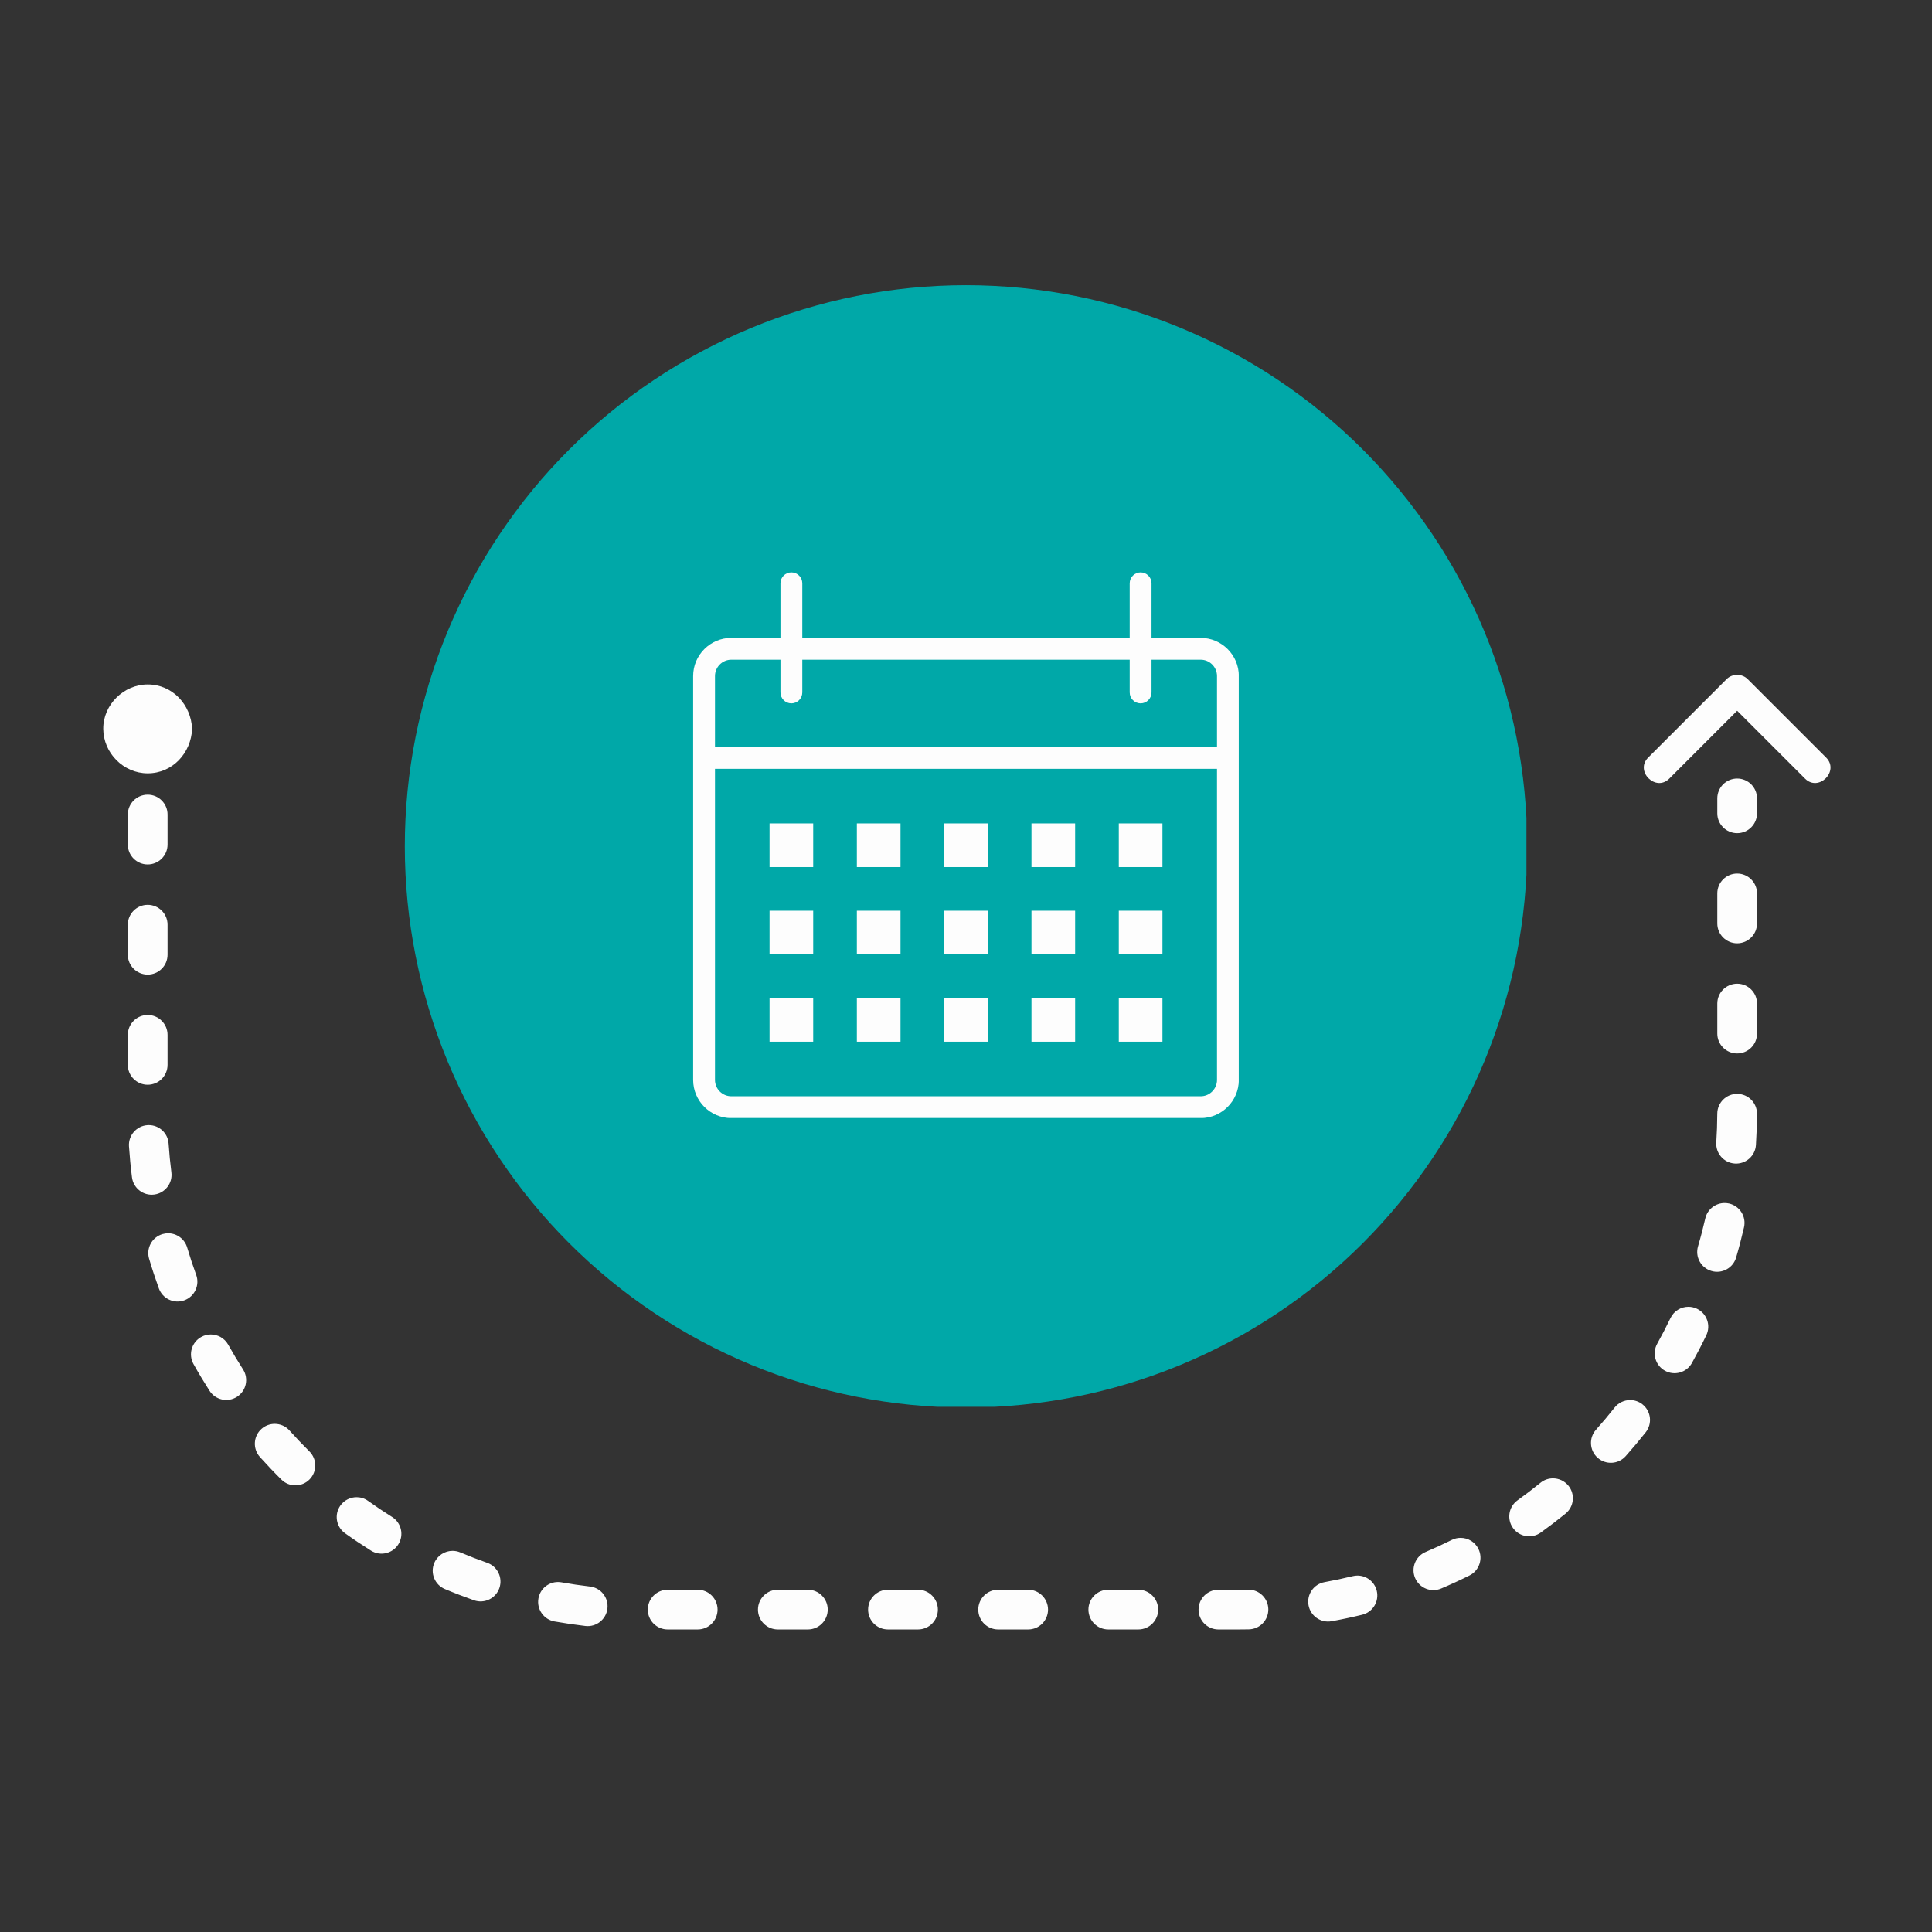 <svg xmlns="http://www.w3.org/2000/svg" xmlns:xlink="http://www.w3.org/1999/xlink" width="1080" viewBox="0 0 810 810" height="1080" preserveAspectRatio="xMidYMid meet"><rect x="0" y="0" width="810" height="810" fill="#333333" stroke="none"/><defs><clipPath id="7a0ac79d0b"><path d="M 169.719 119.566 L 639.969 119.566 L 639.969 589.816 L 169.719 589.816 Z M 169.719 119.566 " clip-rule="nonzero"></path></clipPath><clipPath id="3b10cea209"><path d="M 290.605 239.977 L 519.355 239.977 L 519.355 468.727 L 290.605 468.727 Z M 290.605 239.977 " clip-rule="nonzero"></path></clipPath></defs><path fill="#fdfdfd" d="M 728.312 326.406 C 723.719 326.406 719.988 330.137 719.988 334.734 L 719.988 340.98 C 719.988 345.578 723.719 349.309 728.312 349.309 C 732.91 349.309 736.641 345.578 736.641 340.98 L 736.641 334.734 C 736.641 330.129 732.91 326.406 728.312 326.406 Z M 728.312 326.406 " fill-opacity="1" fill-rule="nonzero"></path><path fill="#fdfdfd" d="M 61.918 333.168 C 57.32 333.168 53.59 336.898 53.59 341.496 L 53.59 354.09 C 53.59 358.684 57.32 362.414 61.918 362.414 C 66.516 362.414 70.246 358.684 70.246 354.09 L 70.246 341.496 C 70.246 336.898 66.516 333.168 61.918 333.168 Z M 728.312 366.238 C 723.719 366.238 719.988 369.969 719.988 374.566 L 719.988 387.156 C 719.988 391.754 723.719 395.484 728.312 395.484 C 732.91 395.484 736.641 391.754 736.641 387.156 L 736.641 374.566 C 736.641 369.969 732.91 366.238 728.312 366.238 Z M 61.918 379.352 C 57.32 379.352 53.59 383.082 53.59 387.68 L 53.59 400.27 C 53.59 404.867 57.32 408.598 61.918 408.598 C 66.516 408.598 70.246 404.867 70.246 400.27 L 70.246 387.68 C 70.246 383.082 66.516 379.352 61.918 379.352 Z M 728.312 412.422 C 723.719 412.422 719.988 416.152 719.988 420.75 L 719.988 433.34 C 719.988 437.938 723.719 441.668 728.312 441.668 C 732.91 441.668 736.641 437.938 736.641 433.34 L 736.641 420.75 C 736.641 416.152 732.91 412.422 728.312 412.422 Z M 61.918 425.535 C 57.32 425.535 53.59 429.266 53.59 433.863 L 53.59 446.453 C 53.59 451.051 57.32 454.781 61.918 454.781 C 66.516 454.781 70.246 451.051 70.246 446.453 L 70.246 433.863 C 70.246 429.266 66.516 425.535 61.918 425.535 Z M 728.305 458.605 C 723.727 458.605 720.004 462.309 719.98 466.898 C 719.961 470.922 719.82 474.984 719.562 478.98 C 719.27 483.57 722.75 487.535 727.34 487.824 C 731.945 488.109 735.891 484.637 736.184 480.047 C 736.457 475.719 736.609 471.32 736.633 466.973 C 736.648 462.375 732.945 458.629 728.34 458.613 C 728.332 458.605 728.324 458.605 728.305 458.605 Z M 62.395 471.703 C 62.211 471.703 62.02 471.711 61.836 471.719 C 57.246 472.027 53.773 475.992 54.074 480.582 C 54.367 484.918 54.781 489.301 55.332 493.605 C 55.914 498.168 60.078 501.398 64.641 500.816 C 69.207 500.234 72.438 496.07 71.852 491.504 C 71.344 487.523 70.953 483.477 70.688 479.473 C 70.402 475.086 66.742 471.703 62.395 471.703 Z M 723.059 504.371 C 719.262 504.371 715.832 506.984 714.949 510.844 C 714.059 514.746 713.035 518.688 711.902 522.535 C 710.609 526.945 713.133 531.578 717.547 532.867 C 721.961 534.168 726.59 531.637 727.883 527.223 C 729.105 523.051 730.215 518.785 731.188 514.555 C 732.211 510.074 729.414 505.605 724.926 504.578 C 724.293 504.438 723.668 504.371 723.059 504.371 Z M 70.496 517.055 C 69.715 517.055 68.914 517.164 68.133 517.395 C 63.719 518.703 61.203 523.332 62.512 527.746 C 63.742 531.91 65.125 536.09 66.605 540.188 C 68.18 544.508 72.961 546.742 77.273 545.168 C 81.598 543.594 83.828 538.82 82.254 534.5 C 80.879 530.727 79.605 526.863 78.473 523.023 C 77.398 519.402 74.086 517.055 70.496 517.055 Z M 707.871 547.883 C 704.766 547.883 701.793 549.621 700.359 552.613 C 698.617 556.234 696.754 559.848 694.797 563.355 C 692.559 567.375 694.004 572.449 698.02 574.68 C 702.035 576.91 707.113 575.469 709.344 571.457 C 711.461 567.652 713.492 563.738 715.375 559.816 C 717.363 555.668 715.613 550.695 711.469 548.707 C 710.301 548.148 709.078 547.883 707.871 547.883 Z M 88.383 559.488 C 87.008 559.488 85.609 559.832 84.328 560.555 C 80.312 562.805 78.883 567.875 81.129 571.891 C 83.246 575.68 85.512 579.449 87.859 583.105 C 90.34 586.98 95.496 588.102 99.367 585.621 C 103.238 583.141 104.363 577.984 101.883 574.113 C 99.715 570.742 97.625 567.25 95.668 563.754 C 94.129 561.023 91.297 559.488 88.383 559.488 Z M 683.453 586.988 C 680.988 586.988 678.559 588.07 676.918 590.152 C 674.43 593.309 671.812 596.422 669.141 599.41 C 666.074 602.844 666.375 608.105 669.805 611.168 C 673.238 614.234 678.5 613.934 681.566 610.504 C 684.453 607.266 687.285 603.891 689.984 600.477 C 692.832 596.871 692.215 591.633 688.609 588.777 C 687.086 587.578 685.262 586.988 683.453 586.988 Z M 115.172 596.965 C 113.191 596.965 111.207 597.664 109.617 599.086 C 106.195 602.16 105.902 607.422 108.969 610.844 C 111.867 614.074 114.898 617.273 117.988 620.328 C 121.25 623.57 126.531 623.535 129.762 620.273 C 133 617 132.969 611.727 129.703 608.496 C 126.848 605.672 124.051 602.727 121.367 599.734 C 119.727 597.895 117.453 596.965 115.172 596.965 Z M 651.086 619.805 C 649.238 619.805 647.383 620.414 645.84 621.672 C 642.727 624.203 639.496 626.676 636.238 629.008 C 632.5 631.688 631.652 636.895 634.332 640.625 C 637.012 644.363 642.219 645.219 645.957 642.539 C 649.48 640.008 652.977 637.336 656.359 634.594 C 659.93 631.695 660.473 626.449 657.566 622.879 C 655.906 620.855 653.512 619.805 651.086 619.805 Z M 149.504 627.707 C 146.906 627.707 144.352 628.922 142.719 631.195 C 140.047 634.938 140.91 640.141 144.652 642.812 C 148.191 645.344 151.855 647.793 155.535 650.102 C 159.434 652.547 164.57 651.367 167.012 647.469 C 169.449 643.57 168.277 638.434 164.379 635.992 C 160.98 633.863 157.602 631.598 154.328 629.258 C 152.879 628.207 151.188 627.707 149.504 627.707 Z M 612.363 644.746 C 611.117 644.746 609.848 645.027 608.66 645.621 C 605.07 647.402 601.379 649.102 597.699 650.668 C 593.469 652.465 591.488 657.352 593.285 661.582 C 595.086 665.812 599.973 667.797 604.203 665.996 C 608.191 664.305 612.191 662.465 616.078 660.527 C 620.191 658.477 621.875 653.48 619.824 649.359 C 618.375 646.438 615.43 644.746 612.363 644.746 Z M 189.742 650.199 C 186.496 650.199 183.406 652.117 182.066 655.297 C 180.285 659.535 182.266 664.414 186.504 666.207 C 190.52 667.895 194.641 669.484 198.738 670.926 C 203.074 672.449 207.832 670.168 209.355 665.832 C 210.879 661.492 208.598 656.738 204.258 655.215 C 200.469 653.879 196.672 652.414 192.965 650.848 C 191.918 650.406 190.816 650.199 189.742 650.199 Z M 569.129 660.566 C 568.473 660.566 567.812 660.641 567.148 660.809 C 563.25 661.758 559.27 662.598 555.32 663.316 C 550.801 664.133 547.785 668.461 548.609 672.992 C 549.426 677.523 553.766 680.527 558.285 679.703 C 562.566 678.93 566.871 678.023 571.094 676.988 C 575.566 675.898 578.297 671.395 577.207 666.922 C 576.281 663.117 572.875 660.566 569.129 660.566 Z M 233.93 663.266 C 229.965 663.266 226.457 666.098 225.742 670.137 C 224.934 674.664 227.957 678.988 232.48 679.797 C 236.758 680.555 241.113 681.195 245.43 681.703 C 249.992 682.227 254.129 678.961 254.664 674.391 C 255.195 669.82 251.922 665.688 247.352 665.156 C 243.363 664.691 239.34 664.098 235.395 663.398 C 234.902 663.309 234.41 663.266 233.93 663.266 Z M 523.43 666.473 L 523.27 666.473 C 521.996 666.496 520.754 666.504 519.449 666.504 L 510.828 666.504 C 506.23 666.504 502.5 670.234 502.5 674.832 C 502.5 679.43 506.23 683.16 510.828 683.16 L 519.441 683.16 C 520.832 683.16 522.195 683.152 523.578 683.117 C 528.176 683.035 531.832 679.238 531.746 674.633 C 531.672 670.094 527.957 666.473 523.43 666.473 Z M 477.246 666.504 L 464.652 666.504 C 460.059 666.504 456.328 670.234 456.328 674.832 C 456.328 679.43 460.059 683.16 464.652 683.16 L 477.246 683.16 C 481.84 683.16 485.57 679.43 485.57 674.832 C 485.57 670.234 481.84 666.504 477.246 666.504 Z M 431.062 666.504 L 418.469 666.504 C 413.875 666.504 410.145 670.234 410.145 674.832 C 410.145 679.43 413.875 683.16 418.469 683.16 L 431.062 683.16 C 435.656 683.16 439.391 679.43 439.391 674.832 C 439.391 670.234 435.656 666.504 431.062 666.504 Z M 384.879 666.504 L 372.277 666.504 C 367.684 666.504 363.953 670.234 363.953 674.832 C 363.953 679.43 367.684 683.16 372.277 683.16 L 384.879 683.16 C 389.477 683.16 393.207 679.43 393.207 674.832 C 393.207 670.234 389.477 666.504 384.879 666.504 Z M 338.695 666.504 L 326.105 666.504 C 321.508 666.504 317.777 670.234 317.777 674.832 C 317.777 679.43 321.508 683.16 326.105 683.16 L 338.695 683.16 C 343.293 683.16 347.023 679.43 347.023 674.832 C 347.023 670.234 343.301 666.504 338.695 666.504 Z M 292.512 666.504 L 279.922 666.504 C 275.324 666.504 271.594 670.234 271.594 674.832 C 271.594 679.43 275.324 683.16 279.922 683.16 L 292.512 683.16 C 297.109 683.16 300.84 679.43 300.84 674.832 C 300.84 670.234 297.117 666.504 292.512 666.504 Z M 292.512 666.504 " fill-opacity="1" fill-rule="nonzero"></path><path fill="#fdfdfd" d="M 61.918 293.098 C 57.32 293.098 53.59 296.828 53.59 301.426 L 53.59 307.672 C 53.59 312.27 57.32 316 61.918 316 C 66.516 316 70.246 312.27 70.246 307.672 L 70.246 301.426 C 70.246 296.82 66.516 293.098 61.918 293.098 Z M 61.918 293.098 " fill-opacity="1" fill-rule="nonzero"></path><path fill="#fdfdfd" d="M 691.008 317.613 L 723.891 284.73 C 726.273 282.348 730.34 282.34 732.727 284.73 L 765.613 317.613 C 771.301 323.301 762.473 332.137 756.777 326.449 L 723.891 293.566 L 732.727 293.566 L 699.844 326.449 C 694.148 332.137 685.312 323.309 691.008 317.613 Z M 691.008 317.613 " fill-opacity="1" fill-rule="nonzero"></path><path fill="#fdfdfd" d="M 74.301 305.59 C 74.301 304.777 74.223 303.973 74.062 303.172 C 73.906 302.375 73.672 301.602 73.359 300.852 C 73.047 300.102 72.668 299.387 72.215 298.711 C 71.762 298.035 71.25 297.41 70.676 296.832 C 70.102 296.258 69.473 295.746 68.797 295.293 C 68.121 294.844 67.41 294.461 66.656 294.148 C 65.906 293.84 65.133 293.602 64.336 293.445 C 63.535 293.285 62.73 293.207 61.918 293.207 C 61.105 293.207 60.301 293.285 59.504 293.445 C 58.707 293.602 57.93 293.84 57.18 294.148 C 56.43 294.461 55.715 294.844 55.039 295.293 C 54.363 295.746 53.738 296.258 53.164 296.832 C 52.586 297.41 52.074 298.035 51.621 298.711 C 51.172 299.387 50.789 300.102 50.48 300.852 C 50.168 301.602 49.934 302.375 49.773 303.172 C 49.617 303.973 49.535 304.777 49.535 305.59 C 49.535 306.402 49.617 307.207 49.773 308.004 C 49.934 308.801 50.168 309.578 50.48 310.328 C 50.789 311.078 51.172 311.793 51.621 312.469 C 52.074 313.145 52.586 313.77 53.164 314.344 C 53.738 314.922 54.363 315.434 55.039 315.887 C 55.715 316.336 56.43 316.719 57.18 317.031 C 57.93 317.34 58.707 317.574 59.504 317.734 C 60.301 317.895 61.105 317.973 61.918 317.973 C 62.73 317.973 63.535 317.895 64.336 317.734 C 65.133 317.574 65.906 317.34 66.656 317.031 C 67.41 316.719 68.121 316.336 68.797 315.887 C 69.473 315.434 70.102 314.922 70.676 314.344 C 71.25 313.77 71.762 313.145 72.215 312.469 C 72.668 311.793 73.047 311.078 73.359 310.328 C 73.672 309.578 73.906 308.801 74.062 308.004 C 74.223 307.207 74.301 306.402 74.301 305.59 Z M 74.301 305.59 " fill-opacity="1" fill-rule="nonzero"></path><path fill="#fdfdfd" d="M 68.055 305.59 C 67.699 297.695 55.773 297.586 55.773 305.59 C 55.781 313.582 67.707 313.5 68.055 305.59 C 68.414 297.586 80.906 297.535 80.547 305.59 C 80.098 315.691 72.371 324.219 61.918 324.219 C 51.75 324.219 43.355 315.699 43.289 305.59 C 43.215 295.473 51.867 286.961 61.918 286.961 C 72.371 286.961 80.098 295.488 80.547 305.59 C 80.914 313.625 68.422 313.609 68.055 305.59 Z M 68.055 305.59 " fill-opacity="1" fill-rule="nonzero"></path><g clip-path="url(#7a0ac79d0b)"><path fill="#00a8a8" d="M 640.273 354.844 C 640.273 358.695 640.18 362.543 639.992 366.391 C 639.801 370.234 639.52 374.074 639.141 377.906 C 638.766 381.738 638.293 385.559 637.727 389.367 C 637.164 393.176 636.504 396.969 635.754 400.746 C 635.004 404.523 634.16 408.277 633.223 412.012 C 632.289 415.746 631.262 419.457 630.145 423.141 C 629.027 426.828 627.816 430.48 626.52 434.105 C 625.223 437.734 623.84 441.324 622.363 444.883 C 620.891 448.438 619.332 451.957 617.684 455.438 C 616.039 458.918 614.309 462.359 612.492 465.754 C 610.68 469.148 608.781 472.5 606.801 475.801 C 604.82 479.105 602.762 482.355 600.621 485.559 C 598.484 488.758 596.266 491.906 593.973 495 C 591.68 498.094 589.312 501.125 586.867 504.102 C 584.426 507.078 581.91 509.996 579.324 512.848 C 576.738 515.699 574.086 518.488 571.363 521.211 C 568.641 523.934 565.852 526.586 563 529.172 C 560.148 531.758 557.23 534.273 554.254 536.715 C 551.277 539.16 548.246 541.527 545.152 543.82 C 542.059 546.113 538.91 548.332 535.711 550.469 C 532.508 552.609 529.258 554.668 525.953 556.648 C 522.652 558.629 519.301 560.527 515.906 562.34 C 512.512 564.156 509.07 565.887 505.59 567.531 C 502.109 569.18 498.59 570.738 495.035 572.211 C 491.477 573.688 487.887 575.07 484.258 576.367 C 480.633 577.664 476.98 578.875 473.293 579.992 C 469.609 581.109 465.898 582.137 462.164 583.07 C 458.43 584.008 454.672 584.852 450.898 585.602 C 447.121 586.352 443.328 587.012 439.52 587.574 C 435.711 588.141 431.891 588.613 428.059 588.988 C 424.227 589.367 420.387 589.648 416.543 589.84 C 412.695 590.027 408.848 590.121 404.996 590.121 C 401.145 590.121 397.297 590.027 393.453 589.84 C 389.605 589.648 385.77 589.367 381.938 588.988 C 378.105 588.613 374.285 588.141 370.473 587.574 C 366.664 587.012 362.875 586.352 359.098 585.602 C 355.32 584.852 351.562 584.008 347.828 583.07 C 344.094 582.137 340.383 581.109 336.699 579.992 C 333.016 578.875 329.359 577.664 325.734 576.367 C 322.109 575.07 318.52 573.688 314.961 572.211 C 311.402 570.738 307.883 569.18 304.402 567.531 C 300.922 565.887 297.484 564.156 294.09 562.34 C 290.691 560.527 287.344 558.629 284.039 556.648 C 280.738 554.668 277.484 552.609 274.285 550.469 C 271.082 548.332 267.934 546.113 264.844 543.82 C 261.75 541.527 258.715 539.16 255.738 536.715 C 252.762 534.273 249.848 531.758 246.996 529.172 C 244.141 526.586 241.352 523.934 238.629 521.211 C 235.906 518.488 233.254 515.699 230.668 512.848 C 228.082 509.996 225.566 507.078 223.125 504.102 C 220.684 501.125 218.312 498.094 216.02 495 C 213.727 491.906 211.512 488.758 209.371 485.559 C 207.23 482.355 205.172 479.105 203.191 475.801 C 201.215 472.5 199.316 469.148 197.5 465.754 C 195.688 462.359 193.953 458.918 192.309 455.438 C 190.664 451.957 189.102 448.438 187.629 444.883 C 186.156 441.324 184.77 437.734 183.473 434.105 C 182.176 430.48 180.969 426.828 179.852 423.141 C 178.734 419.457 177.707 415.746 176.77 412.012 C 175.836 408.277 174.992 404.523 174.242 400.746 C 173.488 396.969 172.832 393.176 172.266 389.367 C 171.699 385.559 171.23 381.738 170.852 377.906 C 170.477 374.074 170.191 370.234 170.004 366.391 C 169.812 362.543 169.719 358.695 169.719 354.844 C 169.719 350.996 169.812 347.145 170.004 343.301 C 170.191 339.453 170.477 335.617 170.852 331.785 C 171.23 327.953 171.699 324.133 172.266 320.324 C 172.832 316.512 173.488 312.723 174.242 308.945 C 174.992 305.168 175.836 301.41 176.77 297.676 C 177.707 293.941 178.734 290.23 179.852 286.547 C 180.969 282.863 182.176 279.207 183.473 275.582 C 184.77 271.957 186.156 268.367 187.629 264.809 C 189.102 261.25 190.664 257.73 192.309 254.25 C 193.953 250.77 195.688 247.332 197.5 243.938 C 199.316 240.539 201.215 237.191 203.191 233.887 C 205.172 230.586 207.23 227.332 209.371 224.133 C 211.512 220.93 213.727 217.781 216.02 214.691 C 218.312 211.598 220.684 208.562 223.125 205.586 C 225.566 202.609 228.082 199.695 230.668 196.844 C 233.254 193.988 235.906 191.203 238.629 188.477 C 241.352 185.754 244.141 183.102 246.996 180.516 C 249.848 177.93 252.762 175.414 255.738 172.973 C 258.715 170.531 261.75 168.16 264.844 165.867 C 267.934 163.574 271.082 161.359 274.285 159.219 C 277.484 157.078 280.738 155.02 284.039 153.039 C 287.344 151.062 290.691 149.164 294.09 147.348 C 297.484 145.535 300.922 143.805 304.402 142.156 C 307.883 140.512 311.402 138.949 314.961 137.477 C 318.52 136.004 322.109 134.617 325.734 133.32 C 329.359 132.023 333.016 130.816 336.699 129.699 C 340.383 128.582 344.094 127.555 347.828 126.617 C 351.562 125.684 355.32 124.84 359.098 124.09 C 362.875 123.336 366.664 122.68 370.473 122.113 C 374.285 121.551 378.105 121.078 381.938 120.699 C 385.77 120.324 389.605 120.039 393.453 119.852 C 397.297 119.66 401.145 119.566 404.996 119.566 C 408.848 119.566 412.695 119.66 416.543 119.852 C 420.387 120.039 424.227 120.324 428.059 120.699 C 431.891 121.078 435.711 121.551 439.52 122.113 C 443.328 122.68 447.121 123.336 450.898 124.09 C 454.672 124.84 458.43 125.684 462.164 126.617 C 465.898 127.555 469.609 128.582 473.293 129.699 C 476.98 130.816 480.633 132.023 484.258 133.32 C 487.887 134.617 491.477 136.004 495.035 137.477 C 498.59 138.949 502.109 140.512 505.59 142.156 C 509.07 143.805 512.512 145.535 515.906 147.348 C 519.301 149.164 522.652 151.062 525.953 153.039 C 529.258 155.02 532.508 157.078 535.711 159.219 C 538.91 161.359 542.059 163.574 545.152 165.867 C 548.246 168.16 551.277 170.531 554.254 172.973 C 557.23 175.414 560.148 177.93 563 180.516 C 565.852 183.102 568.641 185.754 571.363 188.477 C 574.086 191.203 576.738 193.988 579.324 196.844 C 581.91 199.695 584.426 202.609 586.867 205.586 C 589.312 208.562 591.68 211.598 593.973 214.691 C 596.266 217.781 598.484 220.93 600.621 224.133 C 602.762 227.332 604.82 230.586 606.801 233.887 C 608.781 237.191 610.68 240.539 612.492 243.938 C 614.309 247.332 616.039 250.77 617.684 254.25 C 619.332 257.73 620.891 261.25 622.363 264.809 C 623.84 268.367 625.223 271.957 626.52 275.582 C 627.816 279.207 629.027 282.863 630.145 286.547 C 631.262 290.23 632.289 293.941 633.223 297.676 C 634.16 301.41 635.004 305.168 635.754 308.945 C 636.504 312.723 637.164 316.512 637.727 320.324 C 638.293 324.133 638.766 327.953 639.141 331.785 C 639.52 335.617 639.801 339.453 639.992 343.301 C 640.18 347.145 640.273 350.996 640.273 354.844 Z M 640.273 354.844 " fill-opacity="1" fill-rule="nonzero"></path></g><g clip-path="url(#3b10cea209)"><path fill="#fdfdfd" d="M 503.375 267.434 L 482.785 267.434 L 482.785 244.555 C 482.785 242.027 480.738 239.977 478.211 239.977 C 475.68 239.977 473.633 242.027 473.633 244.555 L 473.633 267.434 L 336.363 267.434 L 336.363 244.555 C 336.363 242.027 334.312 239.977 331.785 239.977 C 329.262 239.977 327.211 242.027 327.211 244.555 L 327.211 267.434 L 306.621 267.434 C 297.789 267.434 290.605 274.617 290.605 283.445 L 290.605 452.746 C 290.605 461.578 297.789 468.762 306.621 468.762 L 503.375 468.762 C 512.207 468.762 519.391 461.578 519.391 452.746 L 519.391 283.445 C 519.391 274.617 512.207 267.434 503.375 267.434 Z M 306.621 276.582 L 327.211 276.582 L 327.211 290.309 C 327.211 292.836 329.262 294.887 331.785 294.887 C 334.312 294.887 336.363 292.836 336.363 290.309 L 336.363 276.582 L 473.633 276.582 L 473.633 290.309 C 473.633 292.836 475.68 294.887 478.211 294.887 C 480.738 294.887 482.785 292.836 482.785 290.309 L 482.785 276.582 L 503.375 276.582 C 507.16 276.582 510.238 279.664 510.238 283.445 L 510.238 313.188 L 299.758 313.188 L 299.758 283.445 C 299.758 279.664 302.836 276.582 306.621 276.582 Z M 503.375 459.613 L 306.621 459.613 C 302.836 459.613 299.758 456.531 299.758 452.746 L 299.758 322.34 L 510.238 322.34 L 510.238 452.746 C 510.238 456.531 507.16 459.613 503.375 459.613 Z M 503.375 459.613 " fill-opacity="1" fill-rule="nonzero"></path></g><path fill="#fdfdfd" d="M 322.637 345.219 L 340.938 345.219 L 340.938 363.523 L 322.637 363.523 Z M 322.637 345.219 " fill-opacity="1" fill-rule="nonzero"></path><path fill="#fdfdfd" d="M 359.242 345.219 L 377.543 345.219 L 377.543 363.523 L 359.242 363.523 Z M 359.242 345.219 " fill-opacity="1" fill-rule="nonzero"></path><path fill="#fdfdfd" d="M 395.848 345.219 L 414.148 345.219 L 414.148 363.523 L 395.848 363.523 Z M 395.848 345.219 " fill-opacity="1" fill-rule="nonzero"></path><path fill="#fdfdfd" d="M 432.453 345.219 L 450.754 345.219 L 450.754 363.523 L 432.453 363.523 Z M 432.453 345.219 " fill-opacity="1" fill-rule="nonzero"></path><path fill="#fdfdfd" d="M 469.059 345.219 L 487.359 345.219 L 487.359 363.523 L 469.059 363.523 Z M 469.059 345.219 " fill-opacity="1" fill-rule="nonzero"></path><path fill="#fdfdfd" d="M 322.637 381.824 L 340.938 381.824 L 340.938 400.129 L 322.637 400.129 Z M 322.637 381.824 " fill-opacity="1" fill-rule="nonzero"></path><path fill="#fdfdfd" d="M 359.242 381.824 L 377.543 381.824 L 377.543 400.129 L 359.242 400.129 Z M 359.242 381.824 " fill-opacity="1" fill-rule="nonzero"></path><path fill="#fdfdfd" d="M 395.848 381.824 L 414.148 381.824 L 414.148 400.129 L 395.848 400.129 Z M 395.848 381.824 " fill-opacity="1" fill-rule="nonzero"></path><path fill="#fdfdfd" d="M 432.453 381.824 L 450.754 381.824 L 450.754 400.129 L 432.453 400.129 Z M 432.453 381.824 " fill-opacity="1" fill-rule="nonzero"></path><path fill="#fdfdfd" d="M 469.059 381.824 L 487.359 381.824 L 487.359 400.129 L 469.059 400.129 Z M 469.059 381.824 " fill-opacity="1" fill-rule="nonzero"></path><path fill="#fdfdfd" d="M 322.637 418.43 L 340.938 418.43 L 340.938 436.734 L 322.637 436.734 Z M 322.637 418.43 " fill-opacity="1" fill-rule="nonzero"></path><path fill="#fdfdfd" d="M 359.242 418.43 L 377.543 418.43 L 377.543 436.734 L 359.242 436.734 Z M 359.242 418.43 " fill-opacity="1" fill-rule="nonzero"></path><path fill="#fdfdfd" d="M 395.848 418.43 L 414.148 418.43 L 414.148 436.734 L 395.848 436.734 Z M 395.848 418.43 " fill-opacity="1" fill-rule="nonzero"></path><path fill="#fdfdfd" d="M 432.453 418.43 L 450.754 418.43 L 450.754 436.734 L 432.453 436.734 Z M 432.453 418.43 " fill-opacity="1" fill-rule="nonzero"></path><path fill="#fdfdfd" d="M 469.059 418.43 L 487.359 418.43 L 487.359 436.734 L 469.059 436.734 Z M 469.059 418.43 " fill-opacity="1" fill-rule="nonzero"></path></svg>
